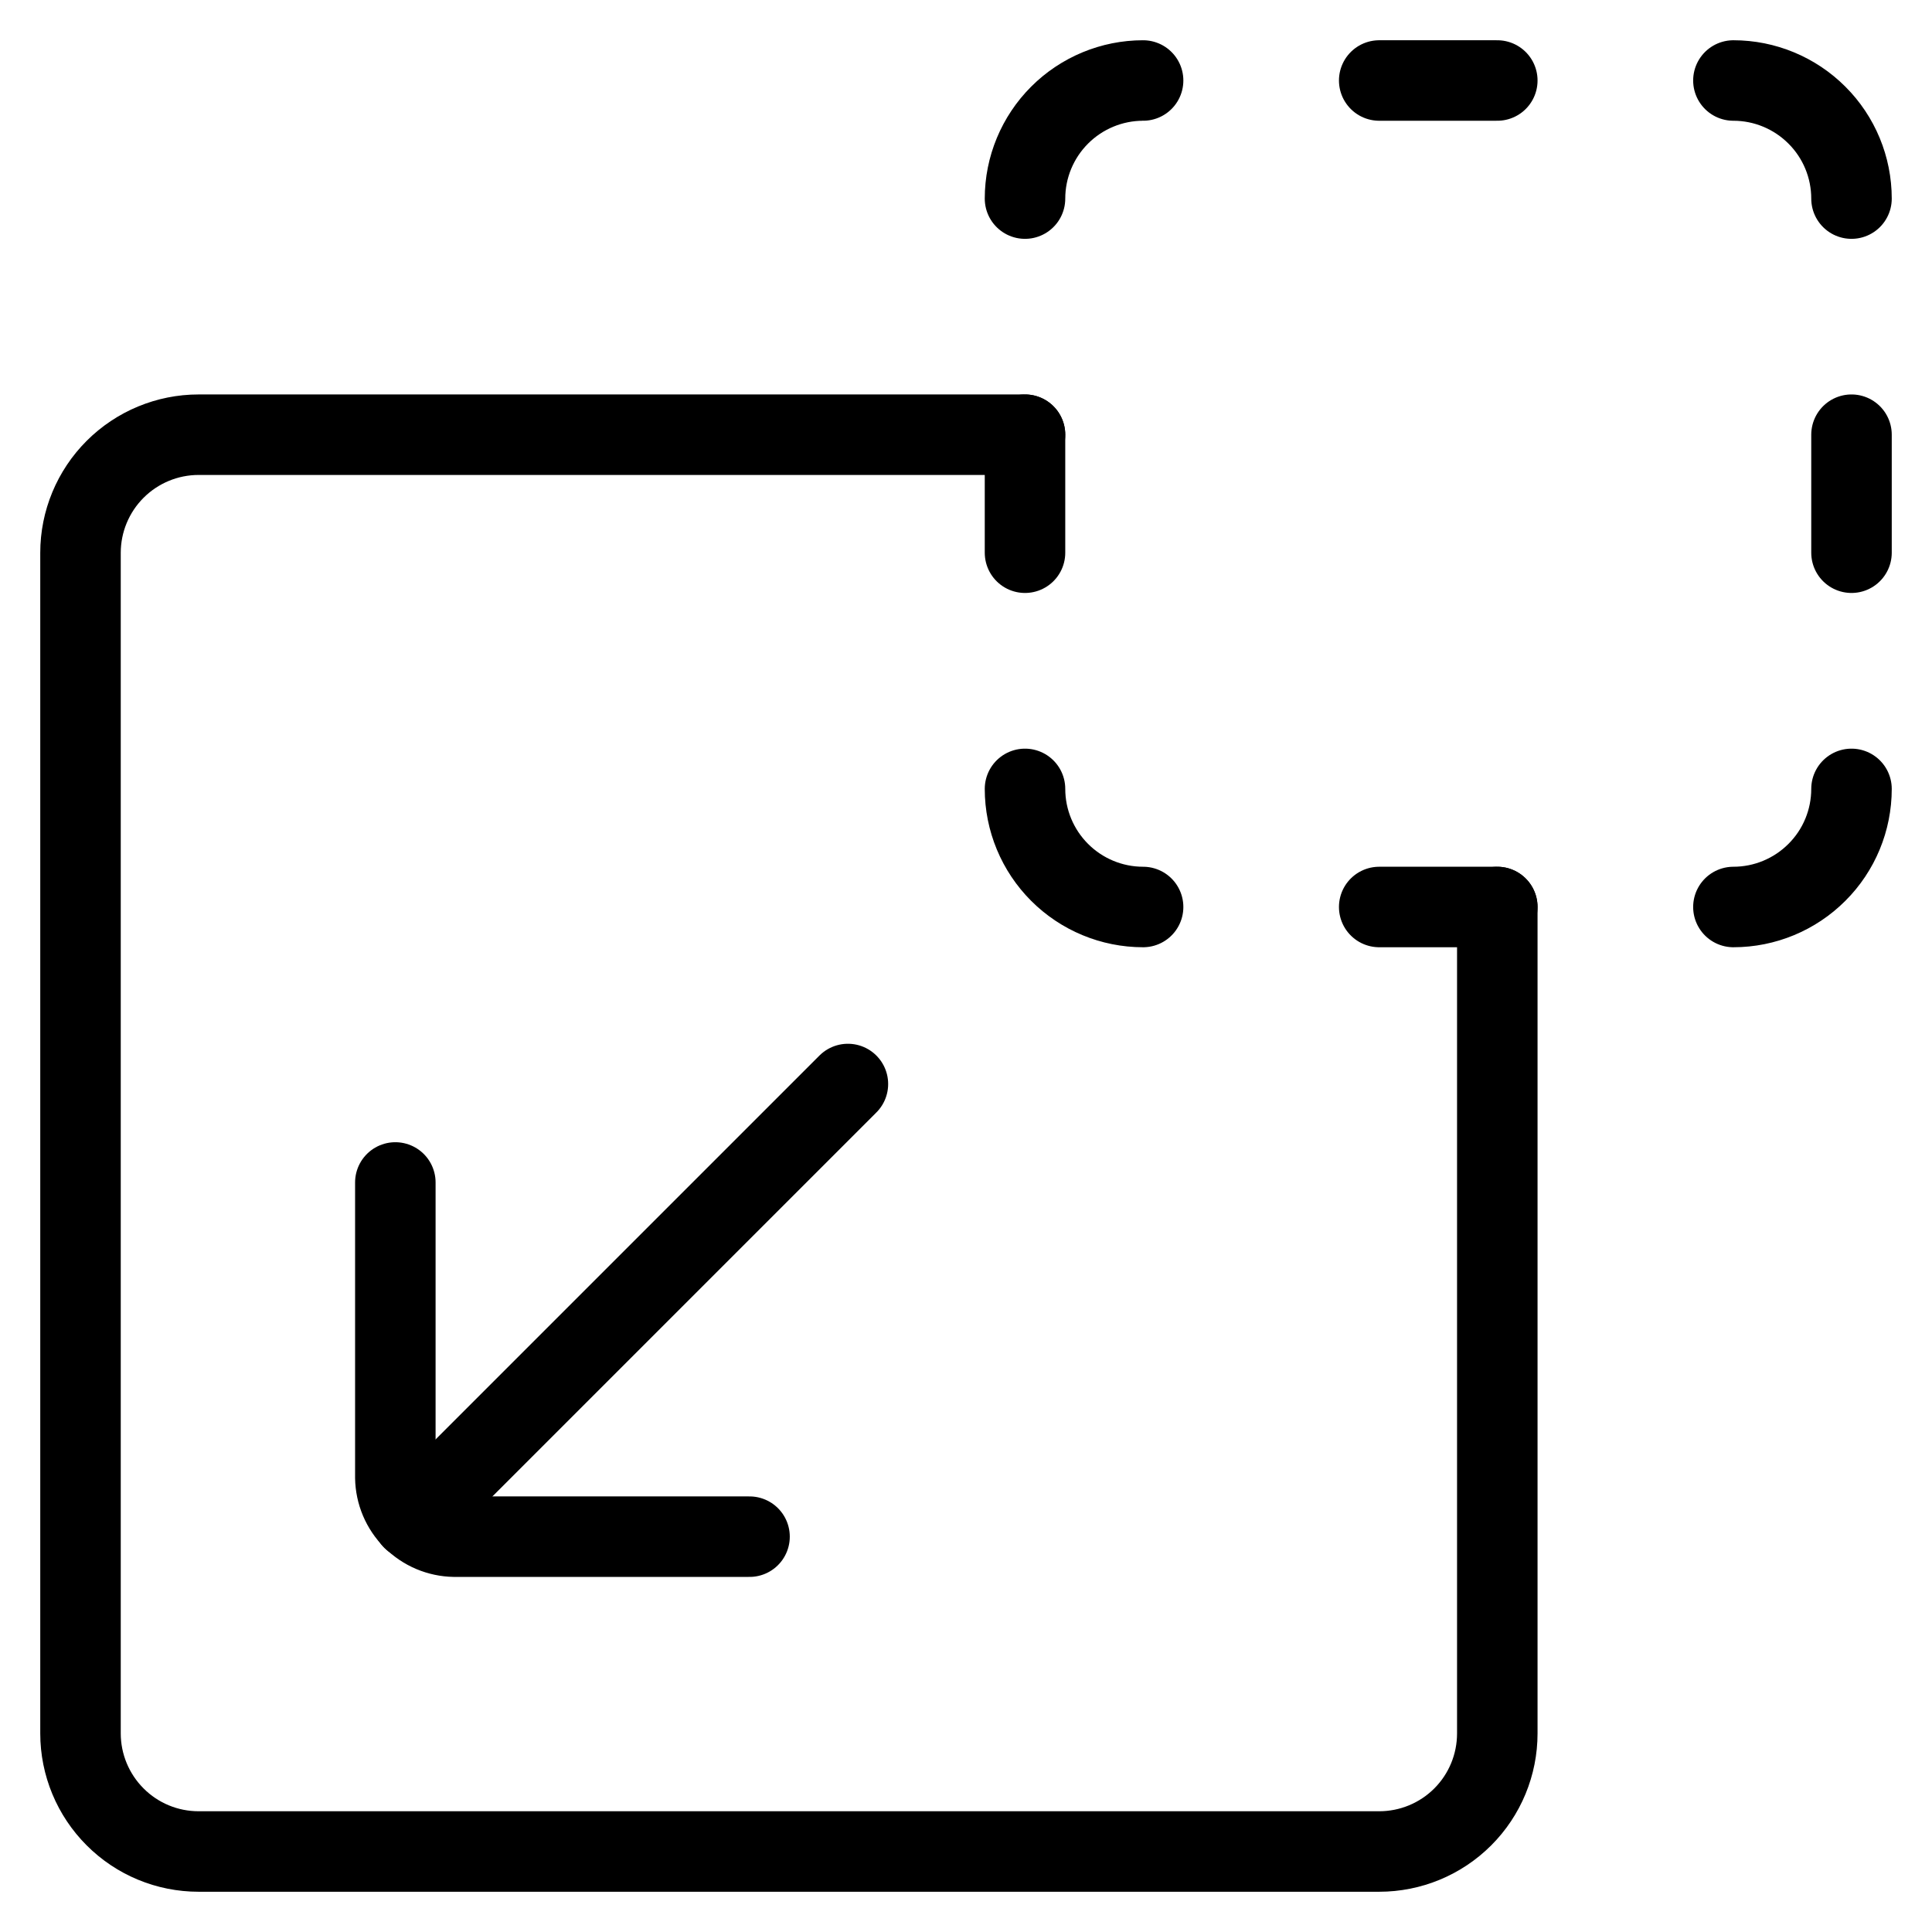 <?xml version="1.0" encoding="UTF-8"?> <svg xmlns="http://www.w3.org/2000/svg" width="24" height="24" viewBox="0 0 24 24" fill="none"><path d="M12.733 5.4L2.467 5.4C2.078 5.4 1.705 5.555 1.43 5.83C1.155 6.105 1 6.478 1 6.867L1 21.533C1 21.922 1.155 22.295 1.43 22.57C1.705 22.846 2.078 23 2.467 23L17.133 23C17.522 23 17.895 22.846 18.171 22.57C18.446 22.295 18.6 21.922 18.6 21.533V11.267" stroke="black" stroke-linecap="round" stroke-linejoin="round"></path><path d="M23 5.4V6.866" stroke="black" stroke-linecap="round" stroke-linejoin="round"></path><path d="M23 9.8C23 10.189 22.846 10.562 22.57 10.837C22.295 11.112 21.922 11.267 21.533 11.267" stroke="black" stroke-linecap="round" stroke-linejoin="round"></path><path d="M12.733 5.4V6.866" stroke="black" stroke-linecap="round" stroke-linejoin="round"></path><path d="M12.733 9.8C12.733 10.189 12.888 10.562 13.163 10.837C13.438 11.112 13.811 11.267 14.2 11.267" stroke="black" stroke-linecap="round" stroke-linejoin="round"></path><path d="M23 2.467C23 2.078 22.846 1.705 22.57 1.43C22.295 1.155 21.922 1 21.533 1" stroke="black" stroke-linecap="round" stroke-linejoin="round"></path><path d="M12.733 2.467C12.733 2.078 12.888 1.705 13.163 1.43C13.438 1.155 13.811 1 14.2 1" stroke="black" stroke-linecap="round" stroke-linejoin="round"></path><path d="M18.6 11.267H17.133" stroke="black" stroke-linecap="round" stroke-linejoin="round"></path><path d="M18.6 1L17.133 1" stroke="black" stroke-linecap="round" stroke-linejoin="round"></path><path d="M9.311 19.089H5.644C5.451 19.086 5.266 19.008 5.129 18.871C4.992 18.734 4.914 18.549 4.911 18.355L4.911 14.689" stroke="black" stroke-linecap="round" stroke-linejoin="round"></path><path d="M5.126 18.873L10.533 13.466" stroke="black" stroke-linecap="round" stroke-linejoin="round"></path></svg> 